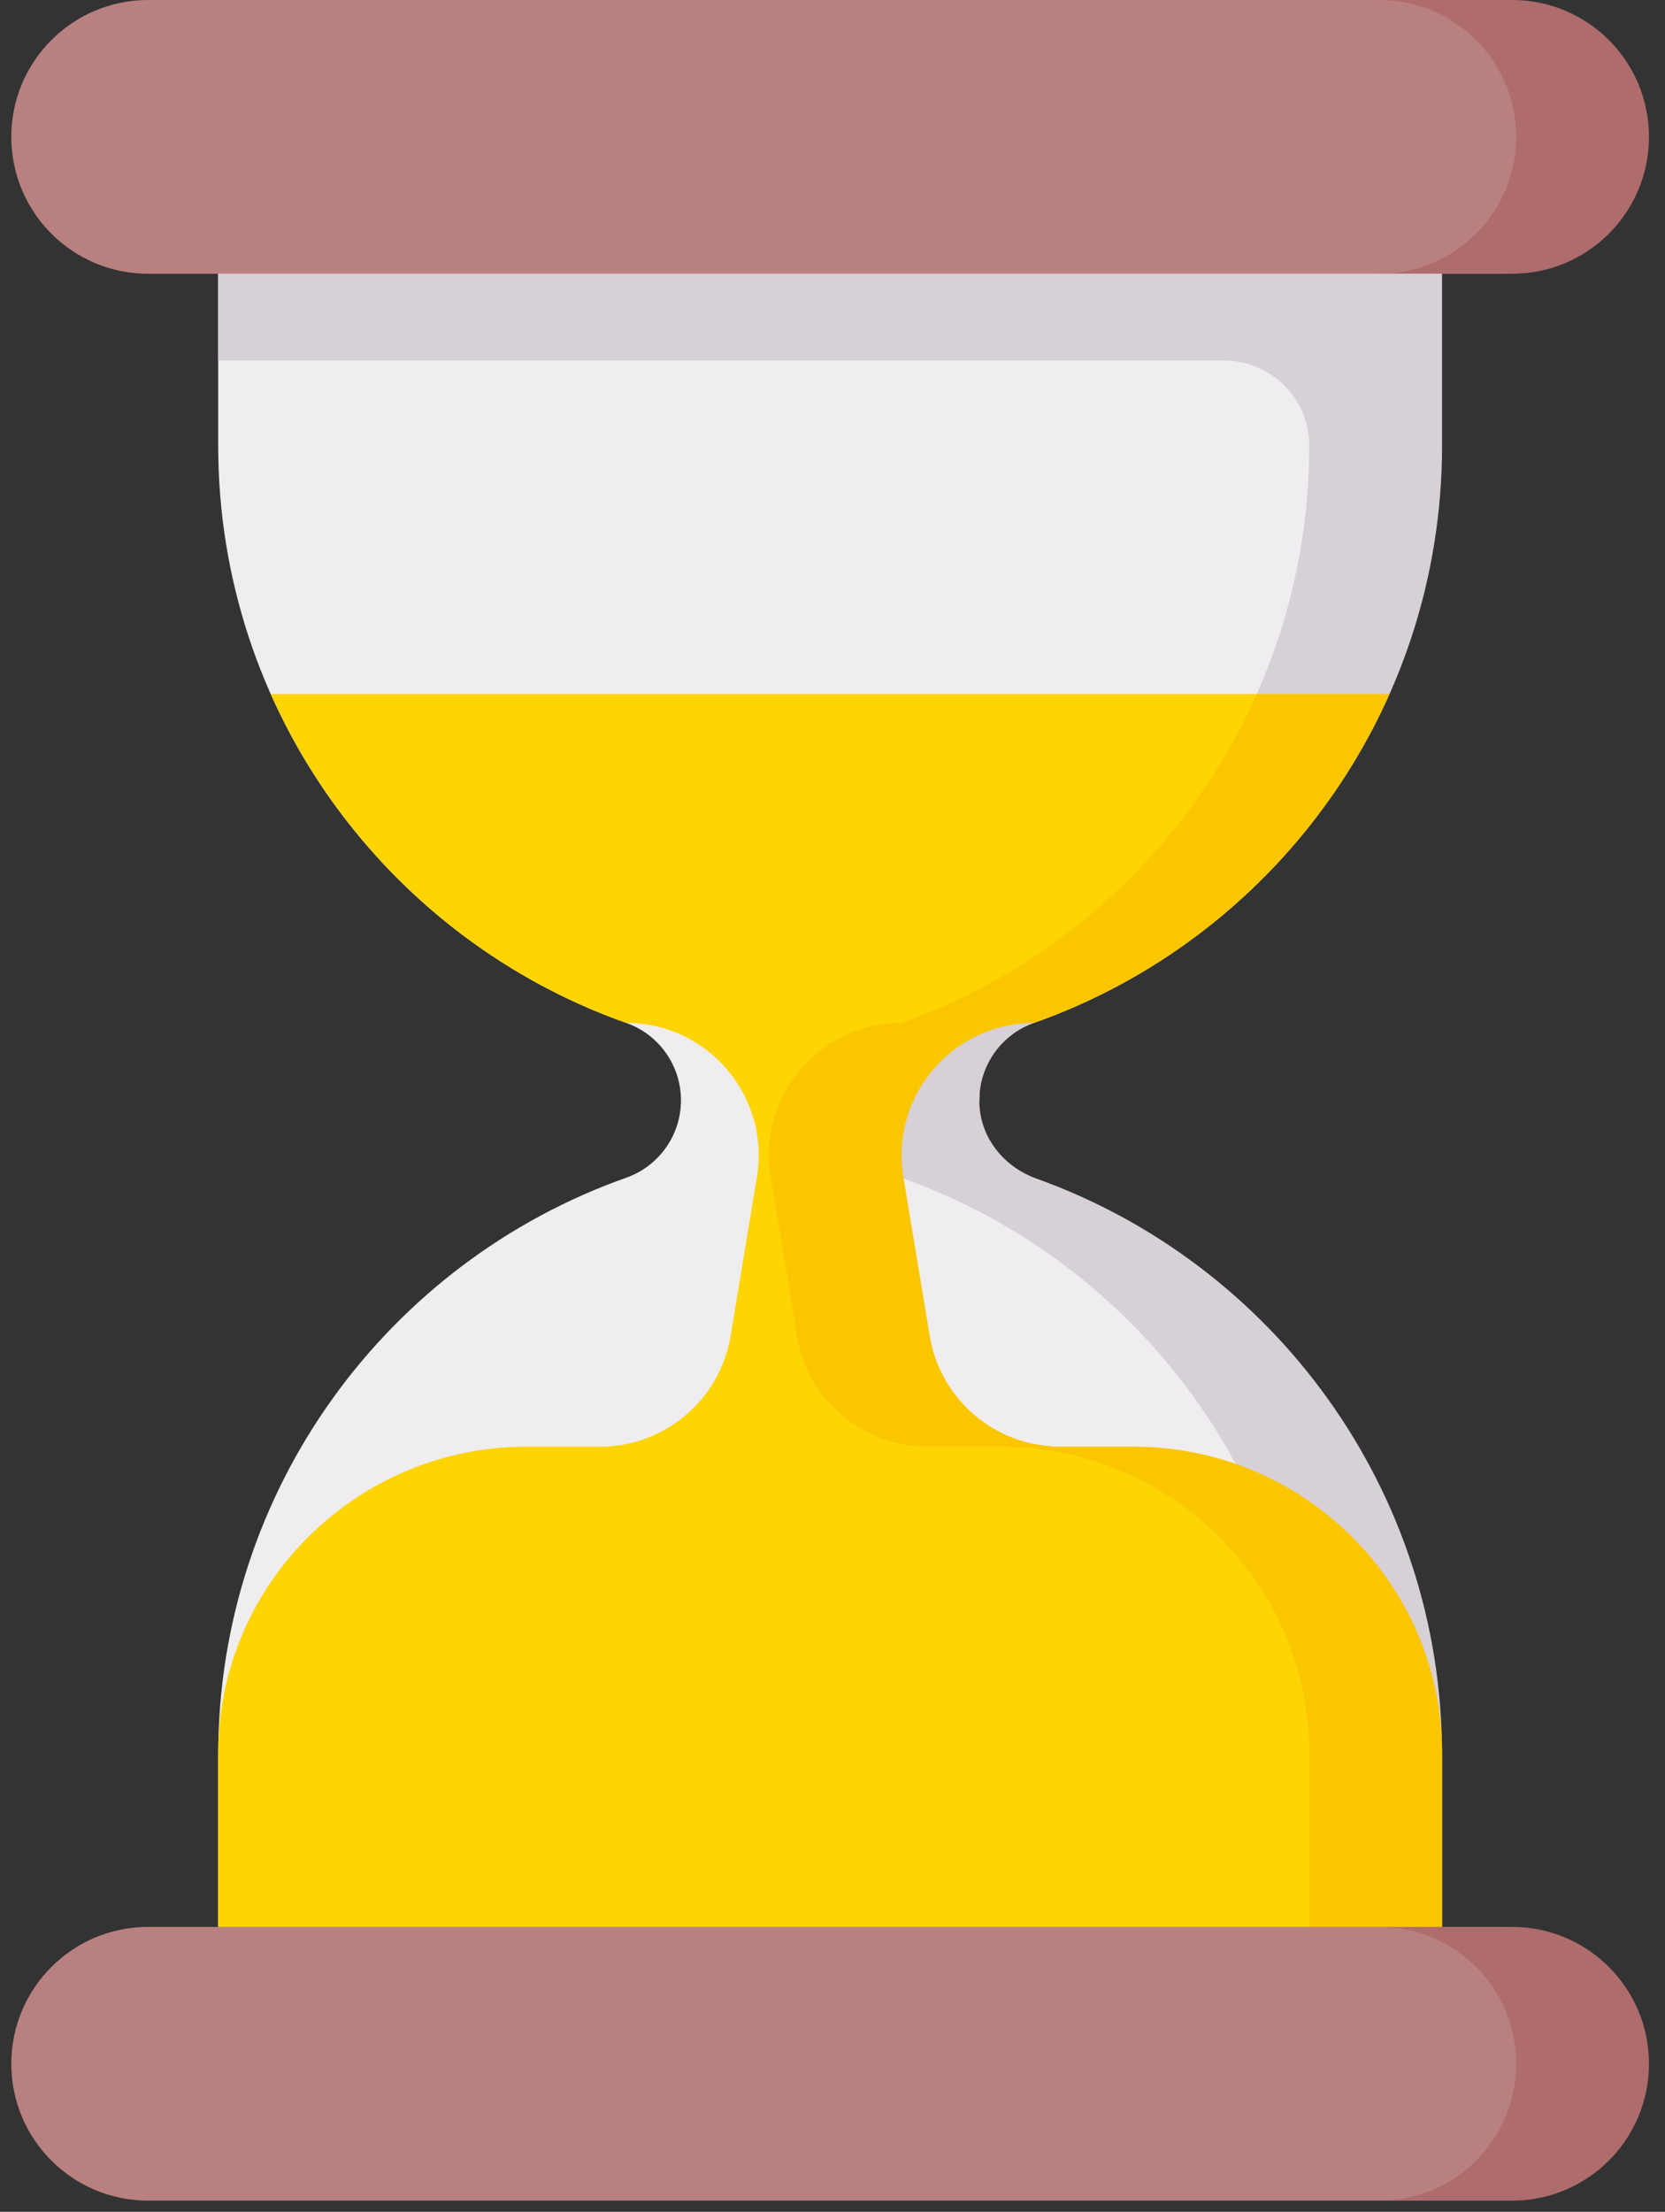 <svg width="61" height="81" viewBox="0 0 61 81" fill="none" xmlns="http://www.w3.org/2000/svg">
<rect x="0" y="0" width="61" height="81" fill="#333333" stroke="none"/>
<path d="M55.076 10.026H52.833L30.414 13.269L7.995 10.026H5.427C2.658 10.026 0.414 7.781 0.414 5.013C0.414 2.244 2.658 0 5.427 0H55.076C57.845 0 60.089 2.244 60.089 5.013C60.089 7.781 57.845 10.026 55.076 10.026Z" fill="#B98080"/>
<path d="M55.4 0H50.535C53.304 0 55.548 2.244 55.548 5.013C55.548 7.781 53.304 10.026 50.535 10.026H55.4C58.168 10.026 60.413 7.781 60.413 5.013C60.413 2.244 58.168 0 55.4 0Z" fill="#AE6C6C"/>
<path d="M52.508 16.318V10.025H7.994V16.318C7.994 26.08 14.234 34.384 22.942 37.461C24.144 37.885 24.948 39.021 24.948 40.296C24.948 41.571 24.144 42.706 22.942 43.131C14.234 46.208 7.994 54.512 7.994 64.273V70.566H52.508V64.273C52.508 54.512 46.268 46.208 37.56 43.131C36.358 42.706 35.554 41.57 35.554 40.296H35.879C35.879 39.021 36.358 37.885 37.56 37.461C46.268 34.384 52.508 26.08 52.508 16.318Z" fill="#EFEDEF"/>
<path d="M7.994 10.025V13.204H44.853C46.573 13.204 47.967 14.598 47.967 16.318C47.967 26.05 41.766 34.332 33.1 37.432C32.028 37.815 31.208 38.731 31.046 39.858C30.837 41.304 31.681 42.658 33.02 43.131C41.728 46.208 47.967 54.512 47.967 64.273V70.566H52.832V64.273C52.832 54.542 46.631 46.26 37.965 43.16C36.893 42.776 36.073 41.861 35.91 40.734C35.702 39.288 36.546 37.934 37.884 37.461C46.592 34.384 52.832 26.08 52.832 16.318V13.204V10.025H7.994Z" fill="#D7D0D6"/>
<path d="M55.076 80.592H5.427C2.658 80.592 0.414 78.348 0.414 75.58C0.414 72.811 2.658 70.567 5.427 70.567H7.995L30.414 67.324L52.833 70.567H55.077C57.845 70.567 60.089 72.811 60.089 75.58C60.089 78.348 57.845 80.592 55.076 80.592Z" fill="#B98080"/>
<path d="M55.4 70.567H50.535C53.304 70.567 55.548 72.811 55.548 75.58C55.548 78.348 53.304 80.593 50.535 80.593H55.4C58.168 80.593 60.413 78.348 60.413 75.58C60.413 72.811 58.168 70.567 55.4 70.567Z" fill="#AE6C6C"/>
<path d="M41.209 52.98H38.847C36.473 52.98 34.123 51.262 33.734 48.92L32.771 43.109C32.281 40.151 34.562 37.461 37.56 37.461C43.377 35.406 48.089 31.016 50.579 25.419H9.922C12.412 31.016 17.124 35.406 22.942 37.461C25.94 37.461 28.221 40.151 27.73 43.109L26.767 48.92C26.379 51.262 24.353 52.98 21.979 52.98H19.293C13.103 52.98 8.028 57.96 7.994 64.15C7.994 64.192 7.994 64.233 7.994 64.274V70.567H52.508V64.274C52.508 64.233 52.507 64.192 52.507 64.15C52.474 57.96 47.399 52.98 41.209 52.98Z" fill="#FED402"/>
<path d="M52.834 64.15C52.8 57.96 47.725 52.98 41.535 52.98H38.849C36.475 52.98 34.449 51.262 34.061 48.92L33.097 43.109C32.607 40.151 34.888 37.461 37.886 37.461C43.703 35.406 48.416 31.016 50.906 25.419H46.041C43.551 31.016 38.839 35.406 33.021 37.461C30.023 37.461 27.742 40.151 28.233 43.109L29.196 48.92C29.584 51.262 31.61 52.98 33.985 52.98H36.67C42.861 52.98 47.935 57.96 47.969 64.15C47.969 64.192 47.969 64.233 47.969 64.274V70.567H52.834V64.274C52.834 64.233 52.834 64.192 52.834 64.15Z" fill="#FAC600"/>
</svg>
